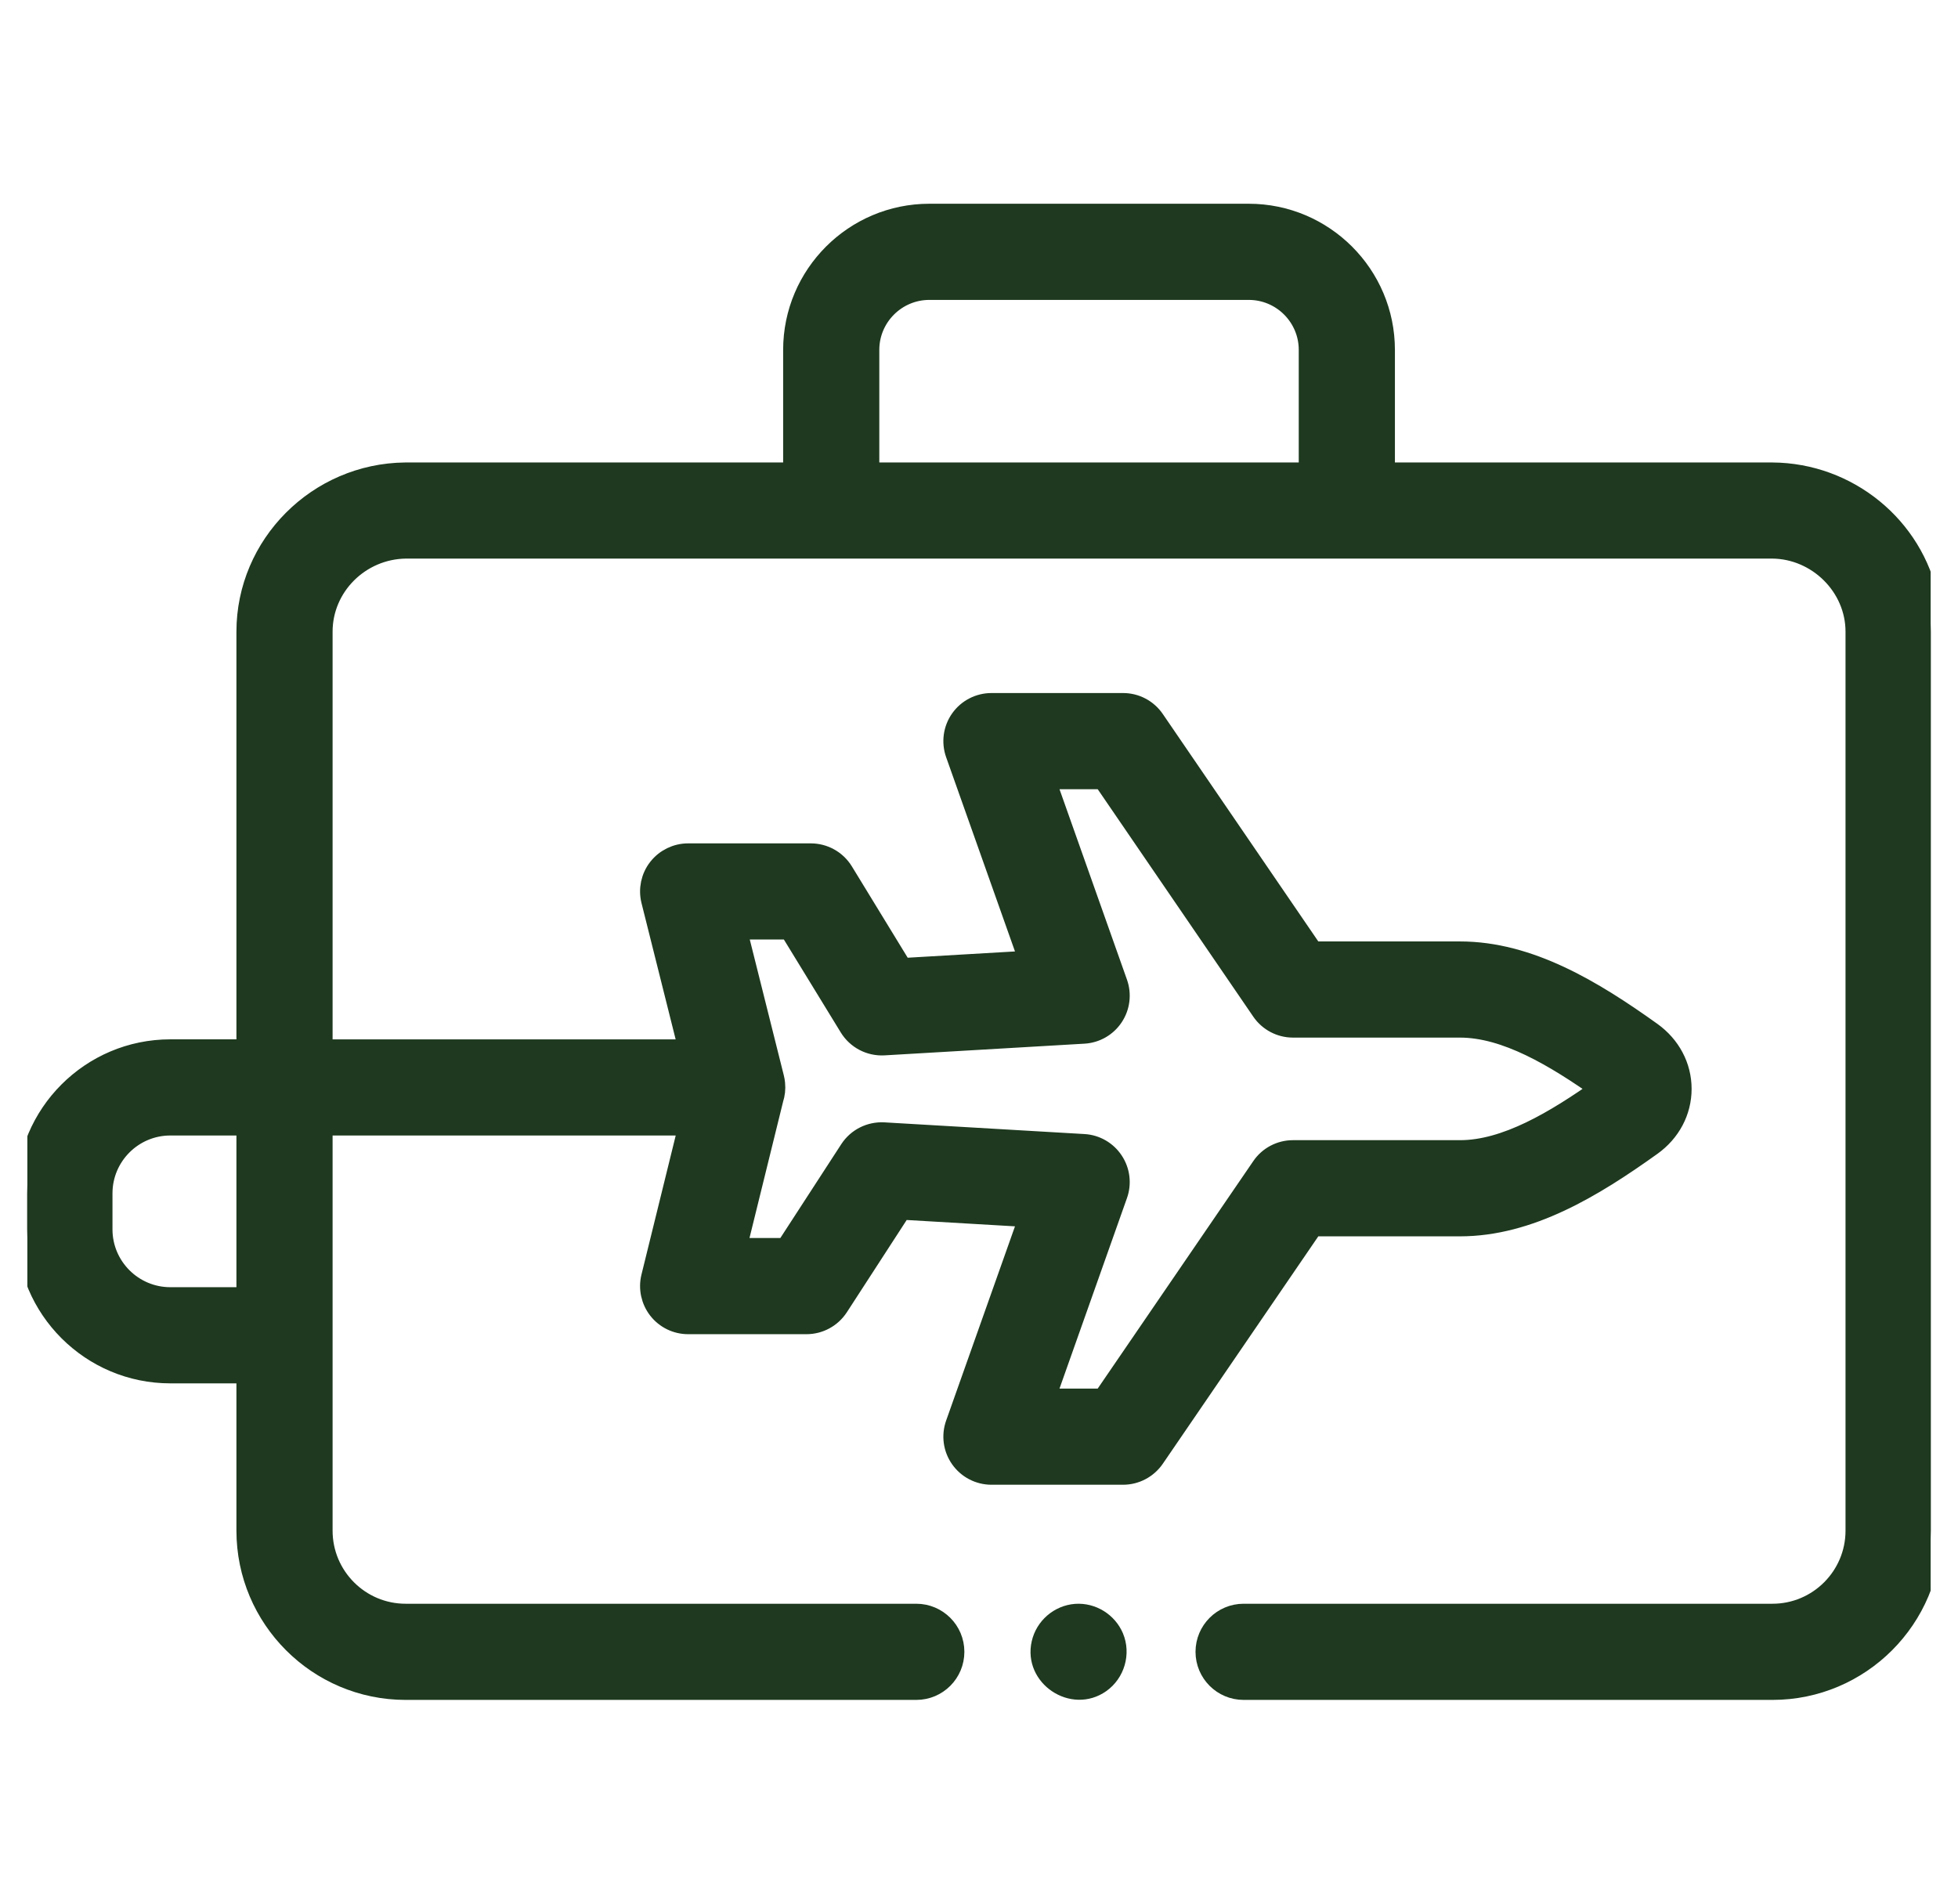 <svg width="36" height="35" viewBox="0 0 36 35" fill="none" xmlns="http://www.w3.org/2000/svg">
<g clip-path="url(#clip0_3827_11645)">
<mask id="path-1-outside-1_3827_11645" maskUnits="userSpaceOnUse" x="-0.5" y="2.946" width="37" height="29" fill="black">
<rect fill="white" x="-0.5" y="2.946" width="37" height="29"/>
<path d="M35.441 11.028C35.167 9.69 33.97 8.712 32.588 8.703H25.447V6.433C25.447 5.062 24.331 3.946 22.96 3.946H17.087C15.715 3.946 14.599 5.062 14.599 6.433V8.703H7.458C7.456 8.703 7.454 8.703 7.451 8.703C5.85 8.719 4.547 10.025 4.547 11.614V19.309H3.131C1.68 19.309 0.5 20.49 0.5 21.941V22.603C0.5 24.054 1.68 25.234 3.131 25.234H4.547V28.142C4.547 29.748 5.853 31.054 7.458 31.054H16.847C17.225 31.054 17.531 30.748 17.531 30.37C17.531 29.992 17.225 29.686 16.847 29.686H7.458C6.607 29.686 5.915 28.994 5.915 28.142V20.677H12.679L11.988 23.483C11.938 23.687 11.985 23.903 12.114 24.068C12.244 24.234 12.442 24.33 12.652 24.33H14.828C15.06 24.33 15.275 24.213 15.402 24.019L16.566 22.224L18.939 22.363L17.584 26.186C17.51 26.395 17.542 26.627 17.67 26.808C17.798 26.99 18.007 27.098 18.229 27.098H20.649C20.875 27.098 21.086 26.986 21.214 26.8L24.133 22.531H26.843C28.113 22.531 29.282 21.821 30.355 21.053C30.703 20.805 30.902 20.428 30.902 20.02C30.902 19.612 30.703 19.235 30.355 18.986C29.282 18.219 28.113 17.509 26.843 17.509H24.133L21.214 13.24C21.086 13.053 20.875 12.942 20.649 12.942H18.229C18.007 12.942 17.798 13.05 17.67 13.231C17.542 13.412 17.51 13.645 17.584 13.854L18.939 17.677L16.581 17.815L15.491 16.032C15.366 15.829 15.145 15.706 14.907 15.706H12.652C12.442 15.706 12.243 15.803 12.113 15.969C11.983 16.135 11.938 16.352 11.989 16.556L12.679 19.31H5.915V11.614C5.915 10.772 6.608 10.081 7.462 10.07H32.584C33.422 10.076 34.132 10.77 34.132 11.614V28.142C34.132 28.994 33.44 29.686 32.589 29.686H22.865C22.488 29.686 22.181 29.992 22.181 30.37C22.181 30.748 22.488 31.054 22.865 31.054H32.589C34.194 31.054 35.5 29.748 35.5 28.142V11.614C35.5 11.416 35.48 11.219 35.441 11.028ZM4.547 23.866H3.131C2.435 23.866 1.868 23.299 1.868 22.603V21.941C1.868 21.244 2.435 20.677 3.131 20.677H4.547V23.866ZM14.235 19.923C14.232 19.89 14.226 19.855 14.218 19.823L13.529 17.073H14.524L15.629 18.878C15.761 19.093 16 19.218 16.252 19.204L19.927 18.989C20.142 18.977 20.338 18.864 20.457 18.685C20.576 18.506 20.604 18.281 20.532 18.078L19.197 14.31H20.288L23.208 18.579C23.335 18.765 23.547 18.877 23.772 18.877H26.843C27.69 18.877 28.591 19.415 29.448 20.02C28.593 20.623 27.691 21.163 26.843 21.163H23.772C23.547 21.163 23.335 21.274 23.208 21.461L20.288 25.73H19.197L20.532 21.961C20.604 21.758 20.576 21.534 20.457 21.355C20.338 21.175 20.142 21.062 19.927 21.05L16.249 20.835C16.004 20.822 15.769 20.939 15.635 21.146L14.456 22.962H13.525L14.204 20.206C14.234 20.116 14.245 20.017 14.235 19.923ZM24.079 8.703H15.967V6.433C15.967 5.816 16.47 5.314 17.087 5.314H22.96C23.577 5.314 24.079 5.816 24.079 6.433L24.079 8.703Z"/>
</mask>
<path d="M35.441 11.028C35.167 9.69 33.97 8.712 32.588 8.703H25.447V6.433C25.447 5.062 24.331 3.946 22.96 3.946H17.087C15.715 3.946 14.599 5.062 14.599 6.433V8.703H7.458C7.456 8.703 7.454 8.703 7.451 8.703C5.85 8.719 4.547 10.025 4.547 11.614V19.309H3.131C1.68 19.309 0.5 20.49 0.5 21.941V22.603C0.5 24.054 1.68 25.234 3.131 25.234H4.547V28.142C4.547 29.748 5.853 31.054 7.458 31.054H16.847C17.225 31.054 17.531 30.748 17.531 30.37C17.531 29.992 17.225 29.686 16.847 29.686H7.458C6.607 29.686 5.915 28.994 5.915 28.142V20.677H12.679L11.988 23.483C11.938 23.687 11.985 23.903 12.114 24.068C12.244 24.234 12.442 24.33 12.652 24.33H14.828C15.06 24.33 15.275 24.213 15.402 24.019L16.566 22.224L18.939 22.363L17.584 26.186C17.51 26.395 17.542 26.627 17.67 26.808C17.798 26.99 18.007 27.098 18.229 27.098H20.649C20.875 27.098 21.086 26.986 21.214 26.8L24.133 22.531H26.843C28.113 22.531 29.282 21.821 30.355 21.053C30.703 20.805 30.902 20.428 30.902 20.02C30.902 19.612 30.703 19.235 30.355 18.986C29.282 18.219 28.113 17.509 26.843 17.509H24.133L21.214 13.24C21.086 13.053 20.875 12.942 20.649 12.942H18.229C18.007 12.942 17.798 13.05 17.67 13.231C17.542 13.412 17.51 13.645 17.584 13.854L18.939 17.677L16.581 17.815L15.491 16.032C15.366 15.829 15.145 15.706 14.907 15.706H12.652C12.442 15.706 12.243 15.803 12.113 15.969C11.983 16.135 11.938 16.352 11.989 16.556L12.679 19.31H5.915V11.614C5.915 10.772 6.608 10.081 7.462 10.07H32.584C33.422 10.076 34.132 10.77 34.132 11.614V28.142C34.132 28.994 33.44 29.686 32.589 29.686H22.865C22.488 29.686 22.181 29.992 22.181 30.37C22.181 30.748 22.488 31.054 22.865 31.054H32.589C34.194 31.054 35.5 29.748 35.5 28.142V11.614C35.5 11.416 35.48 11.219 35.441 11.028ZM4.547 23.866H3.131C2.435 23.866 1.868 23.299 1.868 22.603V21.941C1.868 21.244 2.435 20.677 3.131 20.677H4.547V23.866ZM14.235 19.923C14.232 19.89 14.226 19.855 14.218 19.823L13.529 17.073H14.524L15.629 18.878C15.761 19.093 16 19.218 16.252 19.204L19.927 18.989C20.142 18.977 20.338 18.864 20.457 18.685C20.576 18.506 20.604 18.281 20.532 18.078L19.197 14.31H20.288L23.208 18.579C23.335 18.765 23.547 18.877 23.772 18.877H26.843C27.69 18.877 28.591 19.415 29.448 20.02C28.593 20.623 27.691 21.163 26.843 21.163H23.772C23.547 21.163 23.335 21.274 23.208 21.461L20.288 25.73H19.197L20.532 21.961C20.604 21.758 20.576 21.534 20.457 21.355C20.338 21.175 20.142 21.062 19.927 21.05L16.249 20.835C16.004 20.822 15.769 20.939 15.635 21.146L14.456 22.962H13.525L14.204 20.206C14.234 20.116 14.245 20.017 14.235 19.923ZM24.079 8.703H15.967V6.433C15.967 5.816 16.47 5.314 17.087 5.314H22.96C23.577 5.314 24.079 5.816 24.079 6.433L24.079 8.703Z" fill="#1E391F"/>
<path d="M35.441 11.028C35.167 9.69 33.97 8.712 32.588 8.703H25.447V6.433C25.447 5.062 24.331 3.946 22.96 3.946H17.087C15.715 3.946 14.599 5.062 14.599 6.433V8.703H7.458C7.456 8.703 7.454 8.703 7.451 8.703C5.85 8.719 4.547 10.025 4.547 11.614V19.309H3.131C1.68 19.309 0.5 20.49 0.5 21.941V22.603C0.5 24.054 1.68 25.234 3.131 25.234H4.547V28.142C4.547 29.748 5.853 31.054 7.458 31.054H16.847C17.225 31.054 17.531 30.748 17.531 30.37C17.531 29.992 17.225 29.686 16.847 29.686H7.458C6.607 29.686 5.915 28.994 5.915 28.142V20.677H12.679L11.988 23.483C11.938 23.687 11.985 23.903 12.114 24.068C12.244 24.234 12.442 24.33 12.652 24.33H14.828C15.06 24.33 15.275 24.213 15.402 24.019L16.566 22.224L18.939 22.363L17.584 26.186C17.51 26.395 17.542 26.627 17.67 26.808C17.798 26.99 18.007 27.098 18.229 27.098H20.649C20.875 27.098 21.086 26.986 21.214 26.8L24.133 22.531H26.843C28.113 22.531 29.282 21.821 30.355 21.053C30.703 20.805 30.902 20.428 30.902 20.02C30.902 19.612 30.703 19.235 30.355 18.986C29.282 18.219 28.113 17.509 26.843 17.509H24.133L21.214 13.24C21.086 13.053 20.875 12.942 20.649 12.942H18.229C18.007 12.942 17.798 13.05 17.67 13.231C17.542 13.412 17.51 13.645 17.584 13.854L18.939 17.677L16.581 17.815L15.491 16.032C15.366 15.829 15.145 15.706 14.907 15.706H12.652C12.442 15.706 12.243 15.803 12.113 15.969C11.983 16.135 11.938 16.352 11.989 16.556L12.679 19.31H5.915V11.614C5.915 10.772 6.608 10.081 7.462 10.07H32.584C33.422 10.076 34.132 10.77 34.132 11.614V28.142C34.132 28.994 33.44 29.686 32.589 29.686H22.865C22.488 29.686 22.181 29.992 22.181 30.37C22.181 30.748 22.488 31.054 22.865 31.054H32.589C34.194 31.054 35.5 29.748 35.5 28.142V11.614C35.5 11.416 35.48 11.219 35.441 11.028ZM4.547 23.866H3.131C2.435 23.866 1.868 23.299 1.868 22.603V21.941C1.868 21.244 2.435 20.677 3.131 20.677H4.547V23.866ZM14.235 19.923C14.232 19.89 14.226 19.855 14.218 19.823L13.529 17.073H14.524L15.629 18.878C15.761 19.093 16 19.218 16.252 19.204L19.927 18.989C20.142 18.977 20.338 18.864 20.457 18.685C20.576 18.506 20.604 18.281 20.532 18.078L19.197 14.31H20.288L23.208 18.579C23.335 18.765 23.547 18.877 23.772 18.877H26.843C27.69 18.877 28.591 19.415 29.448 20.02C28.593 20.623 27.691 21.163 26.843 21.163H23.772C23.547 21.163 23.335 21.274 23.208 21.461L20.288 25.73H19.197L20.532 21.961C20.604 21.758 20.576 21.534 20.457 21.355C20.338 21.175 20.142 21.062 19.927 21.05L16.249 20.835C16.004 20.822 15.769 20.939 15.635 21.146L14.456 22.962H13.525L14.204 20.206C14.234 20.116 14.245 20.017 14.235 19.923ZM24.079 8.703H15.967V6.433C15.967 5.816 16.47 5.314 17.087 5.314H22.96C23.577 5.314 24.079 5.816 24.079 6.433L24.079 8.703Z" stroke="#1E391F" stroke-width="0.4" mask="url(#path-1-outside-1_3827_11645)"/>
<path d="M20.555 30.07L20.555 30.07C20.426 29.762 20.108 29.564 19.773 29.588L19.773 29.588C19.431 29.614 19.143 29.864 19.067 30.198L19.067 30.198C18.911 30.883 19.707 31.416 20.282 31.011L20.282 31.011C20.578 30.802 20.695 30.406 20.555 30.07Z" fill="#1E391F" stroke="#1E391F" stroke-width="0.2"/>
</g>
<defs>
<clipPath id="clip0_3827_11645">
<rect width="35" height="35" fill="white" transform="translate(0.5)"/>
</clipPath>
</defs>
</svg>
